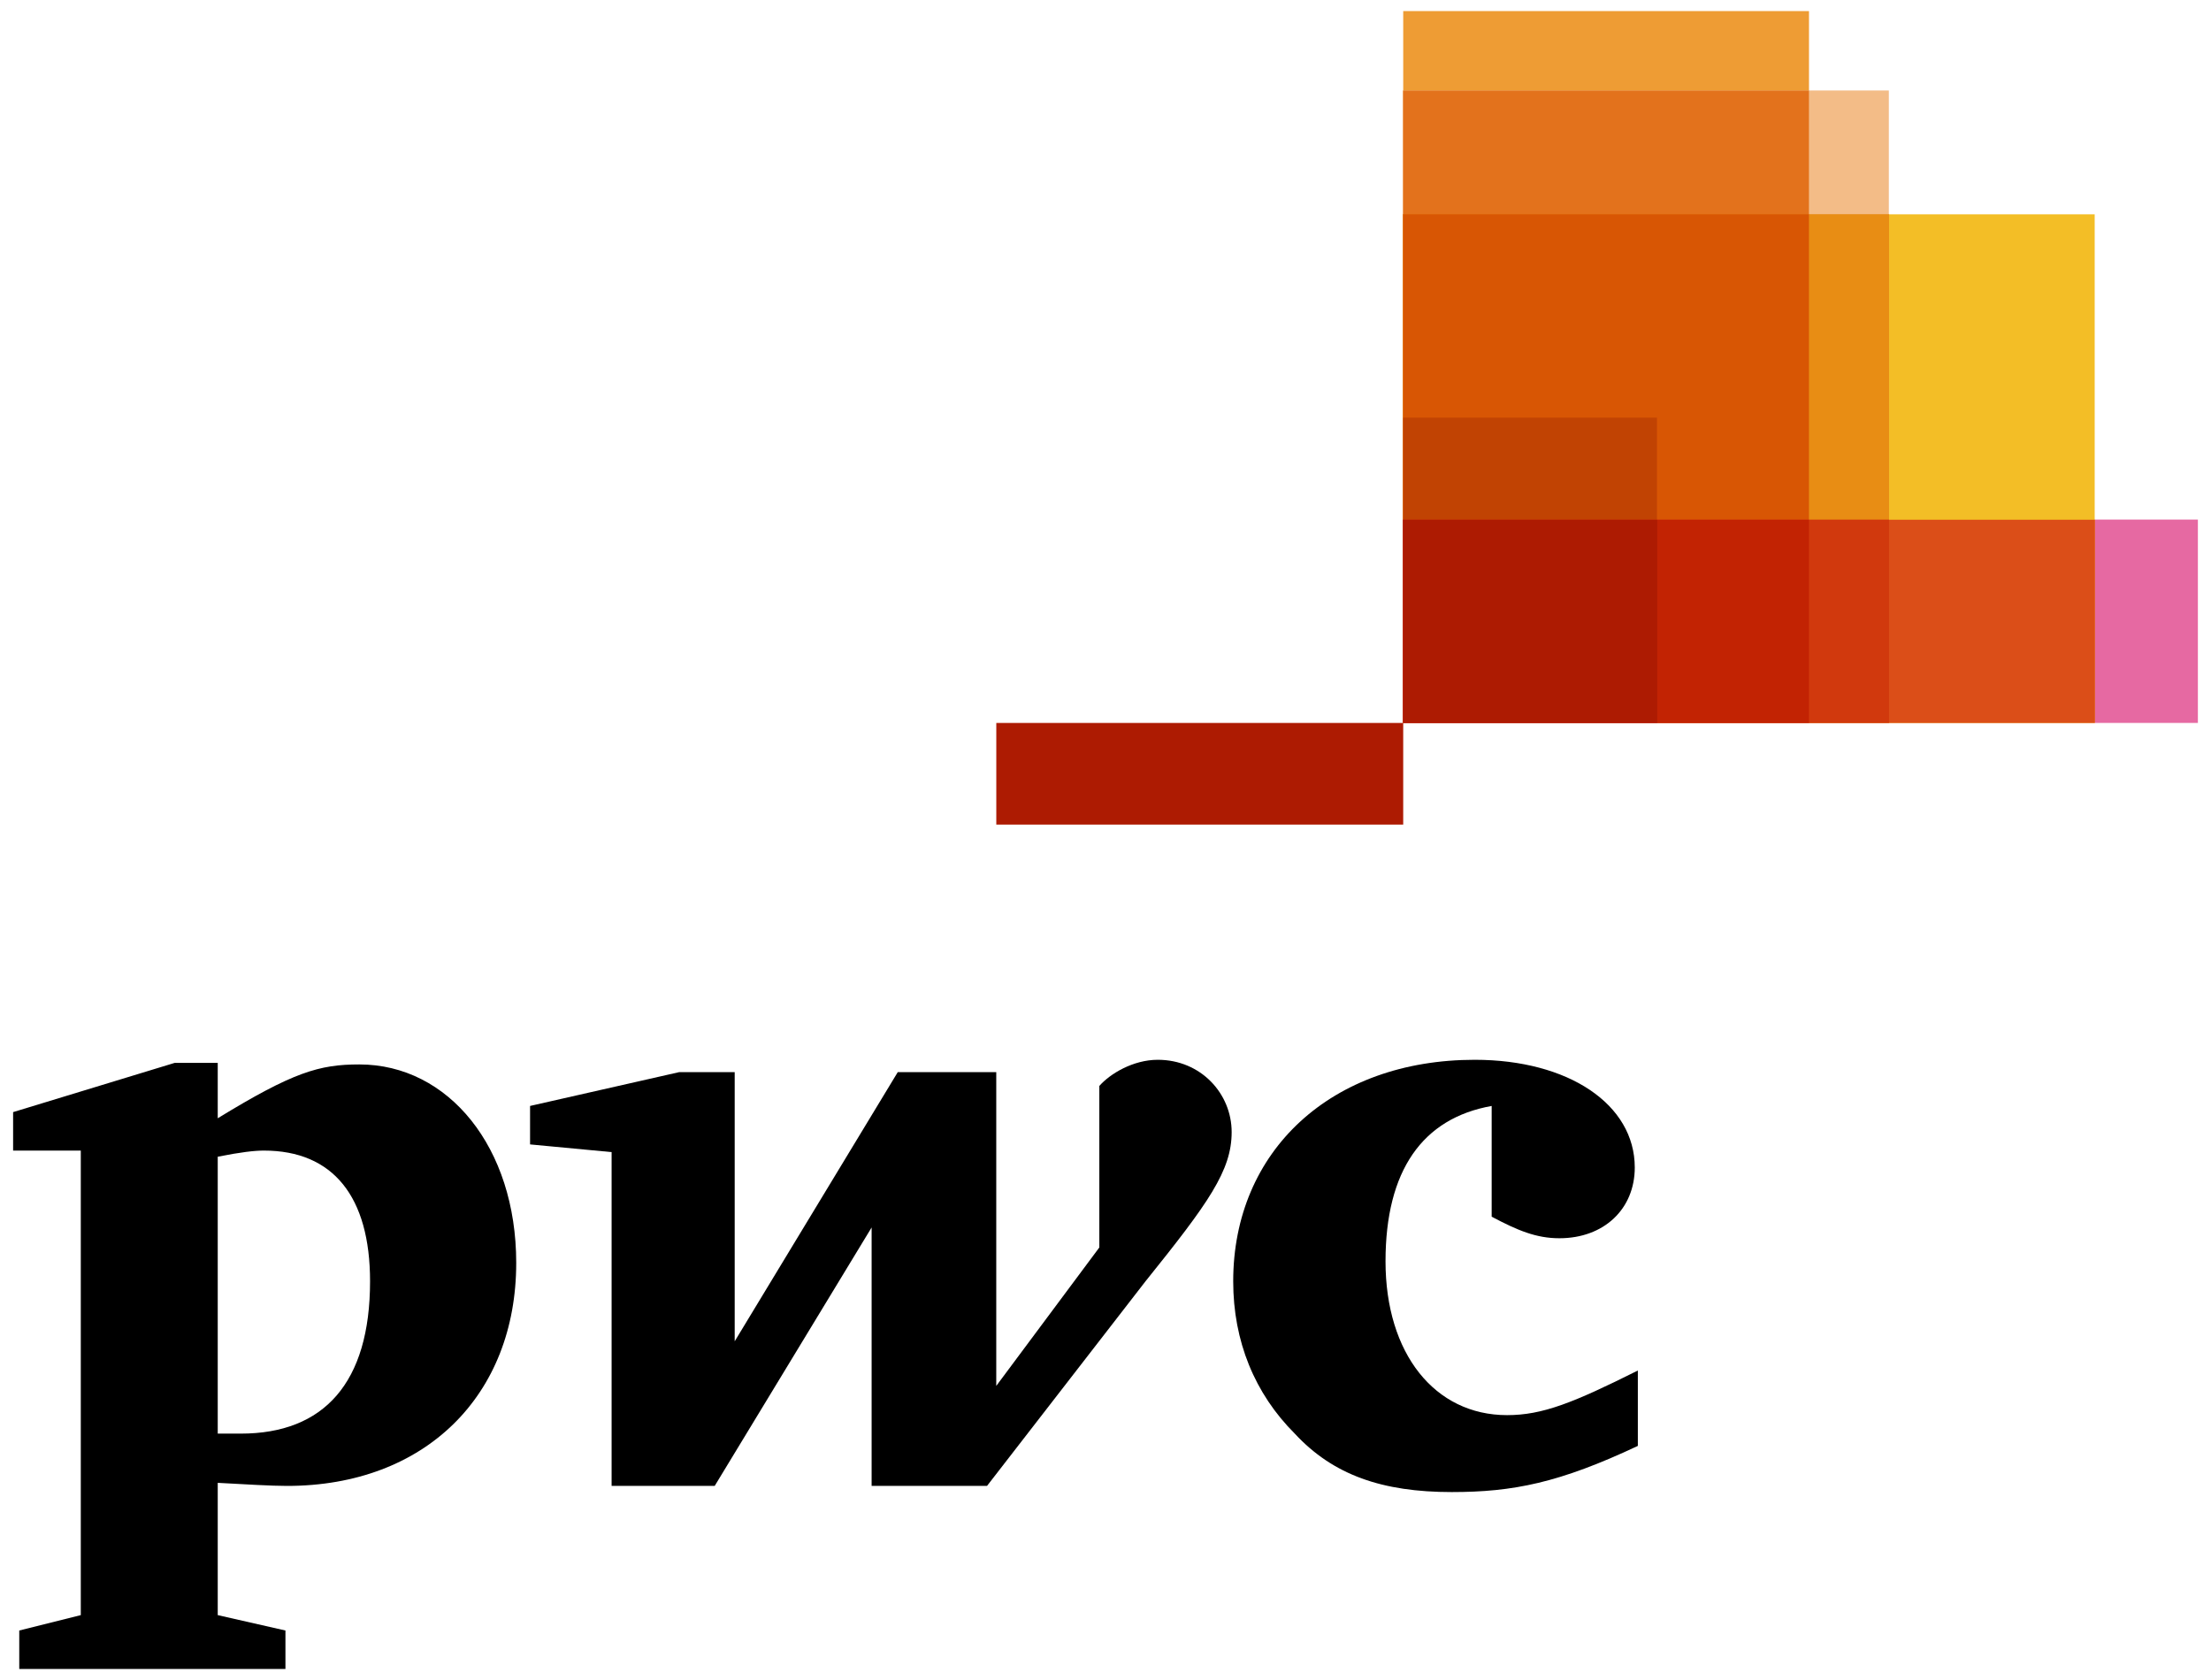 <svg width="100" height="76" viewBox="0 0 100 76" fill="none" xmlns="http://www.w3.org/2000/svg">
<g clip-path="url(#clip0_7339_3)">
<path d="M99.407 32.705H63.465V23.505H99.407V32.705Z" fill="#E669A2"/>
<path d="M94.739 32.705H63.465V9.695H94.739V32.705Z" fill="#F3BE26"/>
<path d="M81.818 32.704H63.465V0.5H81.818V32.704Z" fill="#EE9C34"/>
<path d="M85.429 32.704H63.465V4.094H85.429V32.704Z" fill="#F3BC87"/>
<path d="M63.46 4.099V32.701H81.816V4.099H63.46Z" fill="#E3721C"/>
<path d="M45.061 32.705H63.465V37.305H45.061V32.705Z" fill="#AD1B02"/>
<path d="M63.46 9.689V32.701H85.439V9.689H63.46Z" fill="#E88D14"/>
<path d="M63.46 9.689V32.701H81.816V9.689H63.46Z" fill="#D85604"/>
<path d="M74.942 32.704H63.465V18.894H74.942V32.704Z" fill="#C14303"/>
<path d="M63.46 23.511V32.701H94.749V23.511H63.46Z" fill="#DB4E18"/>
<path d="M63.46 23.511V32.701H85.439V23.511H63.46Z" fill="#D1390D"/>
<path d="M63.46 23.511V32.701H81.816V23.511H63.46Z" fill="#C22303"/>
<path d="M63.46 23.511V32.701H74.954V23.511H63.46Z" fill="#AD1B02"/>
<path d="M67.466 50.031C64.335 50.588 62.665 52.954 62.665 57.059C62.665 61.235 64.892 64.018 68.162 64.018C69.763 64.018 71.155 63.462 74.077 62C74.077 65.41 74.077 65.41 74.077 65.41C70.528 67.08 68.441 67.498 65.657 67.498C62.526 67.498 60.299 66.732 58.559 64.853C56.75 63.044 55.776 60.678 55.776 57.964C55.776 52.049 60.229 47.943 66.701 47.943C70.946 47.943 73.938 49.961 73.938 52.815C73.938 54.693 72.546 56.016 70.528 56.016C69.485 56.016 68.65 55.668 67.466 55.041" fill="black"/>
<path d="M51.809 57.964C54.662 54.415 55.706 52.954 55.706 51.214C55.706 49.474 54.314 47.943 52.366 47.943C51.252 47.943 50.209 48.57 49.721 49.126C49.721 56.433 49.721 56.433 49.721 56.433C45.059 62.696 45.059 62.696 45.059 62.696C45.059 48.5 45.059 48.5 45.059 48.5C40.605 48.5 40.605 48.5 40.605 48.5C33.229 60.678 33.229 60.678 33.229 60.678C33.229 48.5 33.229 48.5 33.229 48.5C30.724 48.5 30.724 48.5 30.724 48.5C23.974 50.031 23.974 50.031 23.974 50.031C23.974 51.771 23.974 51.771 23.974 51.771C27.662 52.119 27.662 52.119 27.662 52.119C27.662 67.219 27.662 67.219 27.662 67.219C32.325 67.219 32.325 67.219 32.325 67.219C39.422 55.528 39.422 55.528 39.422 55.528C39.422 67.219 39.422 67.219 39.422 67.219C44.642 67.219 44.642 67.219 44.642 67.219" fill="black"/>
<path d="M9.848 64.854C10.404 64.854 10.544 64.854 10.892 64.854C14.649 64.854 16.737 62.557 16.737 57.965C16.737 54.137 15.067 52.05 11.935 52.05C11.518 52.05 10.892 52.119 9.848 52.328V64.854ZM9.848 73.065C12.91 73.761 12.91 73.761 12.91 73.761C12.91 75.501 12.91 75.501 12.91 75.501C0.871 75.501 0.871 75.501 0.871 75.501C0.871 73.761 0.871 73.761 0.871 73.761C3.654 73.065 3.654 73.065 3.654 73.065C3.654 52.05 3.654 52.05 3.654 52.05C0.593 52.05 0.593 52.05 0.593 52.05C0.593 50.31 0.593 50.31 0.593 50.31C7.899 48.083 7.899 48.083 7.899 48.083C9.848 48.083 9.848 48.083 9.848 48.083C9.848 50.588 9.848 50.588 9.848 50.588C13.258 48.501 14.441 48.153 16.25 48.153C20.286 48.153 23.348 51.91 23.348 57.129C23.348 63.114 19.242 67.22 12.979 67.22C12.283 67.22 11.1 67.15 9.848 67.081" fill="black"/>
</g>
<defs>
<clipPath id="clip0_7339_3">
<rect width="98.815" height="75" fill="white" transform="translate(0.593 0.5)"/>
</clipPath>
</defs>
</svg>
